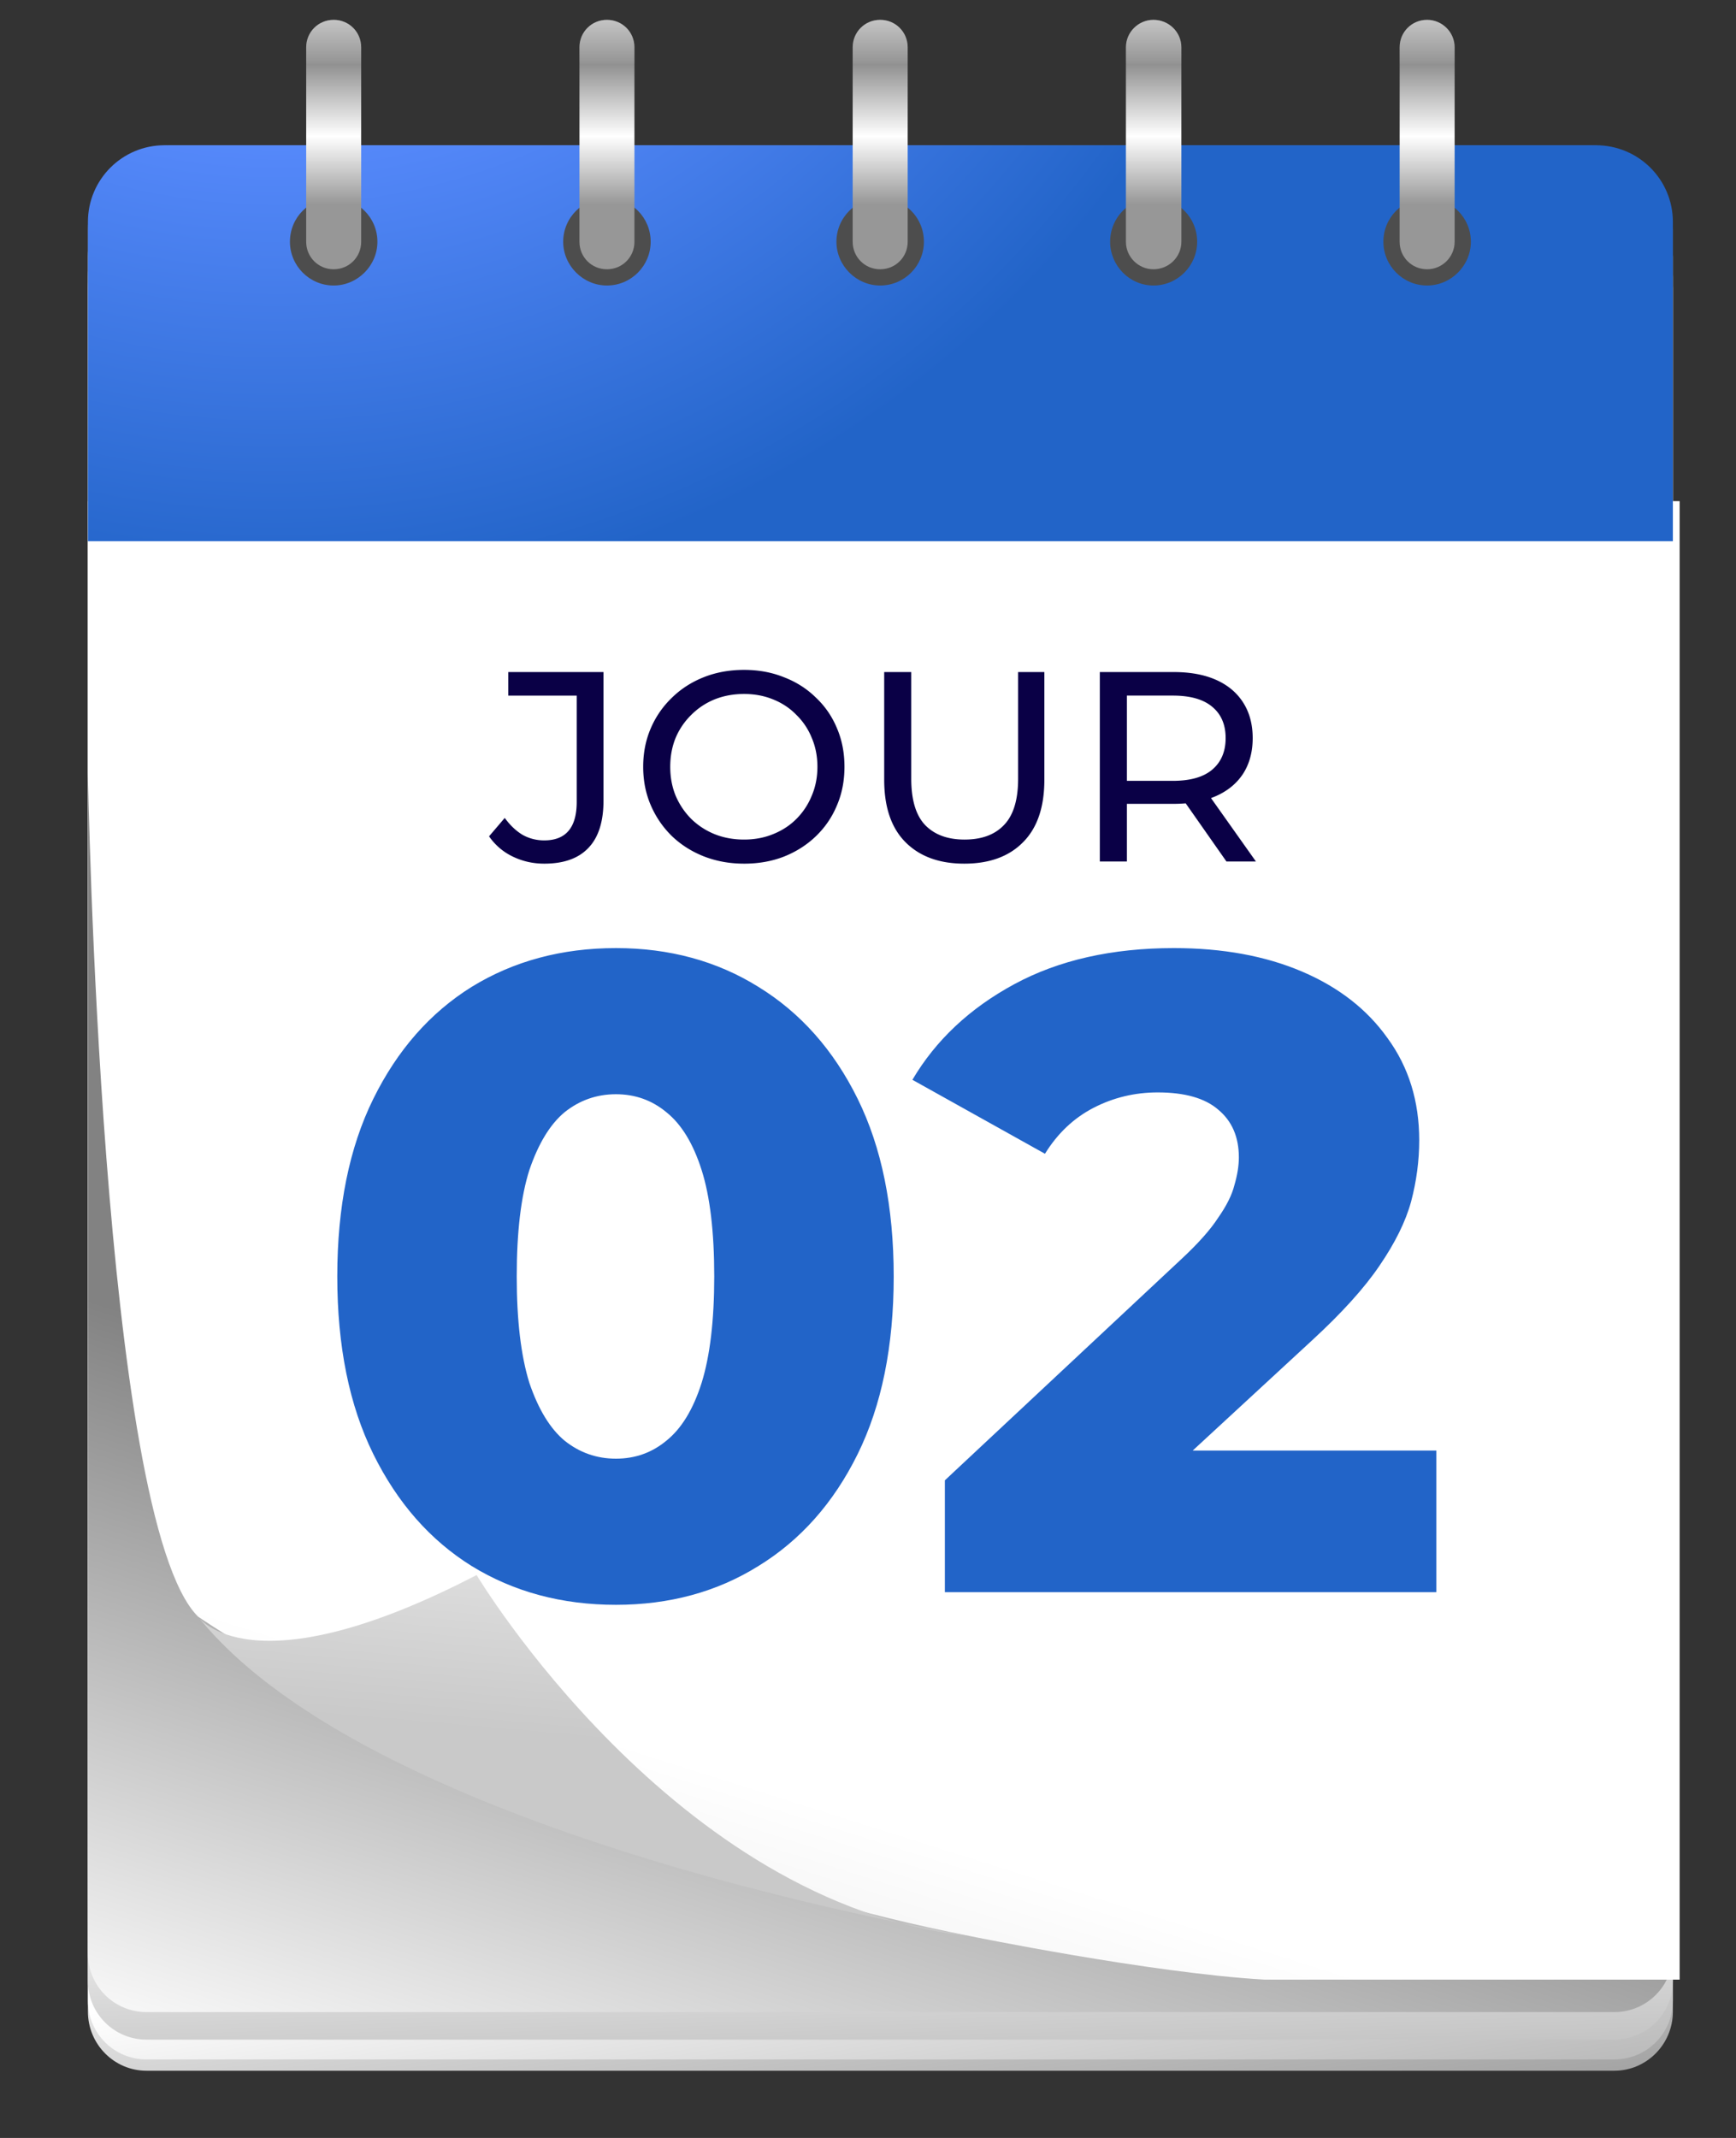 <svg width="385" height="474" fill="none" xmlns="http://www.w3.org/2000/svg"><rect width="100%" height="100%" fill="#333333" stroke="none"/><g clip-path="url(#a)"><mask id="b" style="mask-type:luminance" maskUnits="userSpaceOnUse" x="-304" y="-216" width="1000" height="1000"><path d="M696 784H-304V-216H696V784Z" fill="#fff"/></mask><g mask="url(#b)"><path d="M358 459.101H32.5c-7.2 0-13-5.9-13-13.1v-382.1c0-10.4 8.4-18.8 18.8-18.8h313.9c10.4 0 18.8 8.4 18.8 18.8V446c0 7.2-5.8 13.1-13 13.1Z" fill="url(#c)"/><path d="M358 456.6H32.5c-7.2 0-13-5.8-13-13V61.4c0-10.3 8.4-18.7 18.8-18.7h313.9c10.4 0 18.8 8.4 18.8 18.7v382.2c0 7.2-5.8 13-13 13Z" fill="url(#d)"/><path d="M358 452.201H32.5c-7.2 0-13-5.8-13-13v-382.2c0-10.3 8.4-18.7 18.8-18.7h313.9c10.4 0 18.8 8.4 18.8 18.7v382.2c0 7.2-5.8 13-13 13Z" fill="url(#e)"/><path d="M358 446.1H32.5c-7.2 0-13-5.8-13-13V51c0-10.4 8.4-18.8 18.8-18.8h313.9c10.4 0 18.8 8.4 18.8 18.8v382.1c0 7.2-5.8 13-13 13Z" fill="url(#f)"/><path d="M19.5 171.401s2.8 165.4 24.4 187c0 0 75.7 52 171 70.8 0 0 40 8.2 65.5 9.7h92.1v-327.8h-353v60.3Z" fill="url(#g)"/><path d="M371 120H19.5V49.2c0-9.4 7.6-17 17-17h317.4c9.5 0 17.1 7.6 17.1 17V120Z" fill="url(#h)"/><path d="M83.7 53.6c0 5.3-4.4 9.7-9.7 9.7-5.4 0-9.7-4.4-9.7-9.7 0-5.4 4.3-9.7 9.7-9.7 5.3 0 9.7 4.3 9.7 9.7Z" fill="#4D4D4D"/><path d="M74.002 59.7c-3.4 0-6.1-2.7-6.1-6.1V10.5c0-3.4 2.7-6.1 6.1-6.1 3.4 0 6.1 2.7 6.1 6.1v43.1c0 3.4-2.7 6.1-6.1 6.1Z" fill="url(#i)"/><path opacity=".45" d="M80.102 14.1v-3.6c0-3.4-2.7-6.1-6.1-6.1-3.4 0-6.1 2.7-6.1 6.1v3.6h12.2Z" fill="url(#j)"/><path d="M144.302 53.6c0 5.3-4.3 9.7-9.7 9.7-5.3 0-9.7-4.4-9.7-9.7 0-5.4 4.4-9.7 9.7-9.7 5.4 0 9.7 4.3 9.7 9.7Z" fill="#4D4D4D"/><path d="M134.604 59.7c-3.4 0-6.1-2.7-6.1-6.1V10.5c0-3.4 2.7-6.1 6.1-6.1 3.4 0 6.1 2.7 6.1 6.1v43.1c0 3.4-2.7 6.1-6.1 6.1Z" fill="url(#k)"/><path opacity=".45" d="M140.704 14.1v-3.6c0-3.4-2.7-6.1-6.1-6.1-3.4 0-6.1 2.7-6.1 6.1v3.6h12.2Z" fill="url(#l)"/><path d="M204.9 53.6c0 5.3-4.3 9.7-9.7 9.7-5.3 0-9.7-4.4-9.7-9.7 0-5.4 4.4-9.7 9.7-9.7 5.4 0 9.7 4.3 9.7 9.7Z" fill="#4D4D4D"/><path d="M195.202 59.7c-3.4 0-6.1-2.7-6.1-6.1V10.5c0-3.4 2.7-6.1 6.1-6.1 3.4 0 6.1 2.7 6.1 6.1v43.1c0 3.4-2.7 6.1-6.1 6.1Z" fill="url(#m)"/><path opacity=".45" d="M201.302 14.1v-3.6c0-3.4-2.7-6.1-6.1-6.1-3.4 0-6.1 2.7-6.1 6.1v3.6h12.2Z" fill="url(#n)"/><path d="M265.499 53.6c0 5.3-4.3 9.7-9.7 9.7-5.3 0-9.6-4.4-9.6-9.7 0-5.4 4.3-9.7 9.6-9.7 5.4 0 9.7 4.3 9.7 9.7Z" fill="#4D4D4D"/><path d="M255.799 59.7c-3.3 0-6.1-2.7-6.1-6.1V10.5c0-3.4 2.8-6.1 6.1-6.1 3.4 0 6.2 2.7 6.2 6.1v43.1c0 3.4-2.8 6.1-6.2 6.1Z" fill="url(#o)"/><path opacity=".45" d="M261.999 14.1v-3.6c0-3.4-2.8-6.1-6.2-6.1-3.3 0-6.1 2.7-6.1 6.1v3.6h12.3Z" fill="url(#p)"/><path d="M326.201 53.6c0 5.3-4.4 9.7-9.7 9.7-5.4 0-9.7-4.4-9.7-9.7 0-5.4 4.3-9.7 9.7-9.7 5.3 0 9.7 4.3 9.7 9.7Z" fill="#4D4D4D"/><path d="M316.502 59.7c-3.4 0-6.1-2.7-6.1-6.1V10.5c0-3.4 2.7-6.1 6.1-6.1 3.3 0 6.1 2.7 6.1 6.1v43.1c0 3.4-2.8 6.1-6.1 6.1Z" fill="url(#q)"/><path opacity=".45" d="M322.602 14.1v-3.6c0-3.4-2.8-6.1-6.1-6.1-3.4 0-6.1 2.7-6.1 6.1v3.6h12.2Z" fill="url(#r)"/><path d="M43.898 358.4s11.5 16.9 61.8-9.2c0 0 43.8 73.1 109.2 80 0 0-131.4-21.4-171-70.8Z" fill="url(#s)"/><path d="M120.7 191.48c-2.48 0-4.8-.52-6.96-1.56a13.388 13.388 0 0 1-5.28-4.5l3.48-4.08c1.16 1.6 2.46 2.84 3.9 3.72 1.48.84 3.1 1.26 4.86 1.26 4.8 0 7.2-2.84 7.2-8.52v-23.58h-15.18V149h21.12v28.5c0 4.68-1.12 8.18-3.36 10.5-2.2 2.32-5.46 3.48-9.78 3.48Zm44.322 0c-3.2 0-6.18-.54-8.94-1.62-2.72-1.08-5.08-2.58-7.08-4.5-2-1.96-3.56-4.24-4.68-6.84-1.12-2.6-1.68-5.44-1.68-8.52 0-3.08.56-5.92 1.68-8.52a20.58 20.58 0 0 1 4.68-6.78c2-1.96 4.36-3.48 7.08-4.56 2.72-1.08 5.7-1.62 8.94-1.62 3.2 0 6.14.54 8.82 1.62 2.72 1.04 5.08 2.54 7.08 4.5 2.04 1.92 3.6 4.18 4.68 6.78 1.12 2.6 1.68 5.46 1.68 8.58s-.56 5.98-1.68 8.58c-1.08 2.6-2.64 4.88-4.68 6.84-2 1.92-4.36 3.42-7.08 4.5-2.68 1.04-5.62 1.56-8.82 1.56Zm0-5.34c2.32 0 4.46-.4 6.42-1.2 2-.8 3.72-1.92 5.16-3.36a15.51 15.51 0 0 0 3.42-5.16c.84-1.96 1.26-4.1 1.26-6.42 0-2.32-.42-4.46-1.26-6.42a14.87 14.87 0 0 0-3.42-5.1c-1.44-1.48-3.16-2.62-5.16-3.42-1.96-.8-4.1-1.2-6.42-1.2-2.36 0-4.54.4-6.54 1.2-1.96.8-3.68 1.94-5.16 3.42a15.616 15.616 0 0 0-3.48 5.1c-.8 1.96-1.2 4.1-1.2 6.42 0 2.32.4 4.46 1.2 6.42.84 1.96 2 3.68 3.48 5.16 1.48 1.44 3.2 2.56 5.16 3.36 2 .8 4.18 1.2 6.54 1.2Zm48.83 5.34c-5.52 0-9.86-1.58-13.02-4.74s-4.74-7.78-4.74-13.86V149h6v23.64c0 4.68 1.02 8.1 3.06 10.26 2.08 2.16 5 3.24 8.76 3.24 3.8 0 6.72-1.08 8.76-3.24 2.08-2.16 3.12-5.58 3.12-10.26V149h5.82v23.88c0 6.08-1.58 10.7-4.74 13.86-3.12 3.16-7.46 4.74-13.02 4.74Zm30.061-.48v-42h16.38c3.68 0 6.82.58 9.42 1.74 2.6 1.16 4.6 2.84 6 5.04 1.4 2.2 2.1 4.82 2.1 7.86s-.7 5.66-2.1 7.86c-1.4 2.16-3.4 3.82-6 4.98-2.6 1.16-5.74 1.74-9.42 1.74h-13.08l2.7-2.76V191h-6Zm28.08 0-10.68-15.24h6.42l10.8 15.24h-6.54Zm-22.08-14.94-2.7-2.94h12.9c3.84 0 6.74-.82 8.7-2.46 2-1.68 3-4.02 3-7.02s-1-5.32-3-6.96c-1.96-1.64-4.86-2.46-8.7-2.46h-12.9l2.7-3v24.84Z" fill="#0A0046"/><path d="M136.6 355.8c-12 0-22.667-2.867-32-8.6-9.2-5.733-16.467-14-21.8-24.8-5.333-10.8-8-23.933-8-39.4 0-15.467 2.667-28.6 8-39.4 5.333-10.8 12.6-19.067 21.8-24.8 9.333-5.733 20-8.6 32-8.6 11.867 0 22.4 2.867 31.6 8.6 9.333 5.733 16.667 14 22 24.8 5.333 10.8 8 23.933 8 39.4 0 15.467-2.667 28.6-8 39.4-5.333 10.8-12.667 19.067-22 24.8-9.2 5.733-19.733 8.6-31.6 8.6Zm0-32.4c4.267 0 8-1.333 11.2-4 3.333-2.667 5.933-6.933 7.8-12.8 1.867-6 2.8-13.867 2.8-23.6 0-9.867-.933-17.733-2.8-23.6-1.867-5.867-4.467-10.133-7.8-12.8-3.2-2.667-6.933-4-11.2-4-4.267 0-8.067 1.333-11.4 4-3.2 2.667-5.8 6.933-7.8 12.8-1.867 5.867-2.8 13.733-2.8 23.6 0 9.733.933 17.6 2.8 23.6 2 5.867 4.6 10.133 7.8 12.8 3.333 2.667 7.133 4 11.4 4Zm72.947 29.6v-24.8l52.4-49c3.733-3.467 6.467-6.533 8.2-9.2 1.867-2.667 3.067-5.067 3.6-7.2.667-2.267 1-4.333 1-6.2 0-4.533-1.533-8.067-4.6-10.6-2.933-2.533-7.4-3.8-13.4-3.8-5.067 0-9.8 1.133-14.2 3.4-4.4 2.267-8 5.667-10.8 10.2l-29.4-16.4c5.2-8.8 12.733-15.867 22.6-21.2 9.867-5.333 21.667-8 35.4-8 10.8 0 20.267 1.733 28.4 5.2s14.467 8.4 19 14.8c4.667 6.4 7 13.933 7 22.6 0 4.533-.6 9.067-1.8 13.6-1.2 4.4-3.533 9.133-7 14.2-3.333 4.933-8.333 10.467-15 16.6l-41.6 38.4-6.6-14h75.8V353h-109Z" fill="#2264C8"/></g></g><defs><linearGradient id="c" x1="481.572" y1="358.649" x2="496.989" y2="472.077" gradientUnits="userSpaceOnUse"><stop stop-color="#fff"/><stop offset="1" stop-color="#828282"/></linearGradient><linearGradient id="d" x1="492.819" y1="367.993" x2="512.589" y2="487.401" gradientUnits="userSpaceOnUse"><stop stop-color="#fff"/><stop offset="1" stop-color="#828282"/></linearGradient><linearGradient id="e" x1="449.363" y1="398.362" x2="452.516" y2="507.446" gradientUnits="userSpaceOnUse"><stop stop-color="#fff"/><stop offset="1" stop-color="#828282"/></linearGradient><linearGradient id="f" x1="-163.324" y1="396.255" x2="-115.735" y2="245.363" gradientUnits="userSpaceOnUse"><stop stop-color="#fff"/><stop offset="1" stop-color="#828282"/></linearGradient><linearGradient id="g" x1="344.26" y1="451.371" x2="299.427" y2="593.101" gradientUnits="userSpaceOnUse"><stop stop-color="#fff"/><stop offset="1" stop-color="#C9C9C9"/></linearGradient><linearGradient id="i" x1="198.961" y1="13.857" x2="198.961" y2="50.117" gradientUnits="userSpaceOnUse"><stop offset=".013" stop-color="#919191"/><stop offset=".451" stop-color="#fff"/><stop offset=".868" stop-color="#979797"/></linearGradient><linearGradient id="j" x1="77.857" y1="4.739" x2="77.857" y2="14.703" gradientUnits="userSpaceOnUse"><stop stop-color="#fff"/><stop offset="1" stop-color="#fff" stop-opacity="0"/></linearGradient><linearGradient id="k" x1="259.585" y1="13.857" x2="259.585" y2="50.117" gradientUnits="userSpaceOnUse"><stop offset=".013" stop-color="#919191"/><stop offset=".451" stop-color="#fff"/><stop offset=".868" stop-color="#979797"/></linearGradient><linearGradient id="l" x1="138.481" y1="4.739" x2="138.481" y2="14.703" gradientUnits="userSpaceOnUse"><stop stop-color="#fff"/><stop offset="1" stop-color="#fff" stop-opacity="0"/></linearGradient><linearGradient id="m" x1="320.205" y1="13.857" x2="320.205" y2="50.117" gradientUnits="userSpaceOnUse"><stop offset=".013" stop-color="#919191"/><stop offset=".451" stop-color="#fff"/><stop offset=".868" stop-color="#979797"/></linearGradient><linearGradient id="n" x1="199.101" y1="4.739" x2="199.101" y2="14.703" gradientUnits="userSpaceOnUse"><stop stop-color="#fff"/><stop offset="1" stop-color="#fff" stop-opacity="0"/></linearGradient><linearGradient id="o" x1="380.824" y1="13.857" x2="380.824" y2="50.117" gradientUnits="userSpaceOnUse"><stop offset=".013" stop-color="#919191"/><stop offset=".451" stop-color="#fff"/><stop offset=".868" stop-color="#979797"/></linearGradient><linearGradient id="p" x1="259.72" y1="4.739" x2="259.72" y2="14.703" gradientUnits="userSpaceOnUse"><stop stop-color="#fff"/><stop offset="1" stop-color="#fff" stop-opacity="0"/></linearGradient><linearGradient id="q" x1="441.45" y1="13.857" x2="441.45" y2="50.117" gradientUnits="userSpaceOnUse"><stop offset=".013" stop-color="#919191"/><stop offset=".451" stop-color="#fff"/><stop offset=".868" stop-color="#979797"/></linearGradient><linearGradient id="r" x1="320.345" y1="4.739" x2="320.345" y2="14.703" gradientUnits="userSpaceOnUse"><stop stop-color="#fff"/><stop offset="1" stop-color="#fff" stop-opacity="0"/></linearGradient><linearGradient id="s" x1="160.185" y1="292.714" x2="151.813" y2="387.598" gradientUnits="userSpaceOnUse"><stop stop-color="#fff"/><stop offset="1" stop-color="#C9C9C9"/></linearGradient><radialGradient id="h" cx="0" cy="0" r="1" gradientUnits="userSpaceOnUse" gradientTransform="rotate(70.688 98.739 -6.34) scale(232.446)"><stop stop-color="#00B4D2"/><stop offset=".521" stop-color="#5A8CFF"/><stop offset=".589" stop-color="#5286F7"/><stop offset="1" stop-color="#2264C8"/></radialGradient><clipPath id="a"><path fill="#fff" d="M0 0h385v474H0z"/></clipPath></defs></svg>